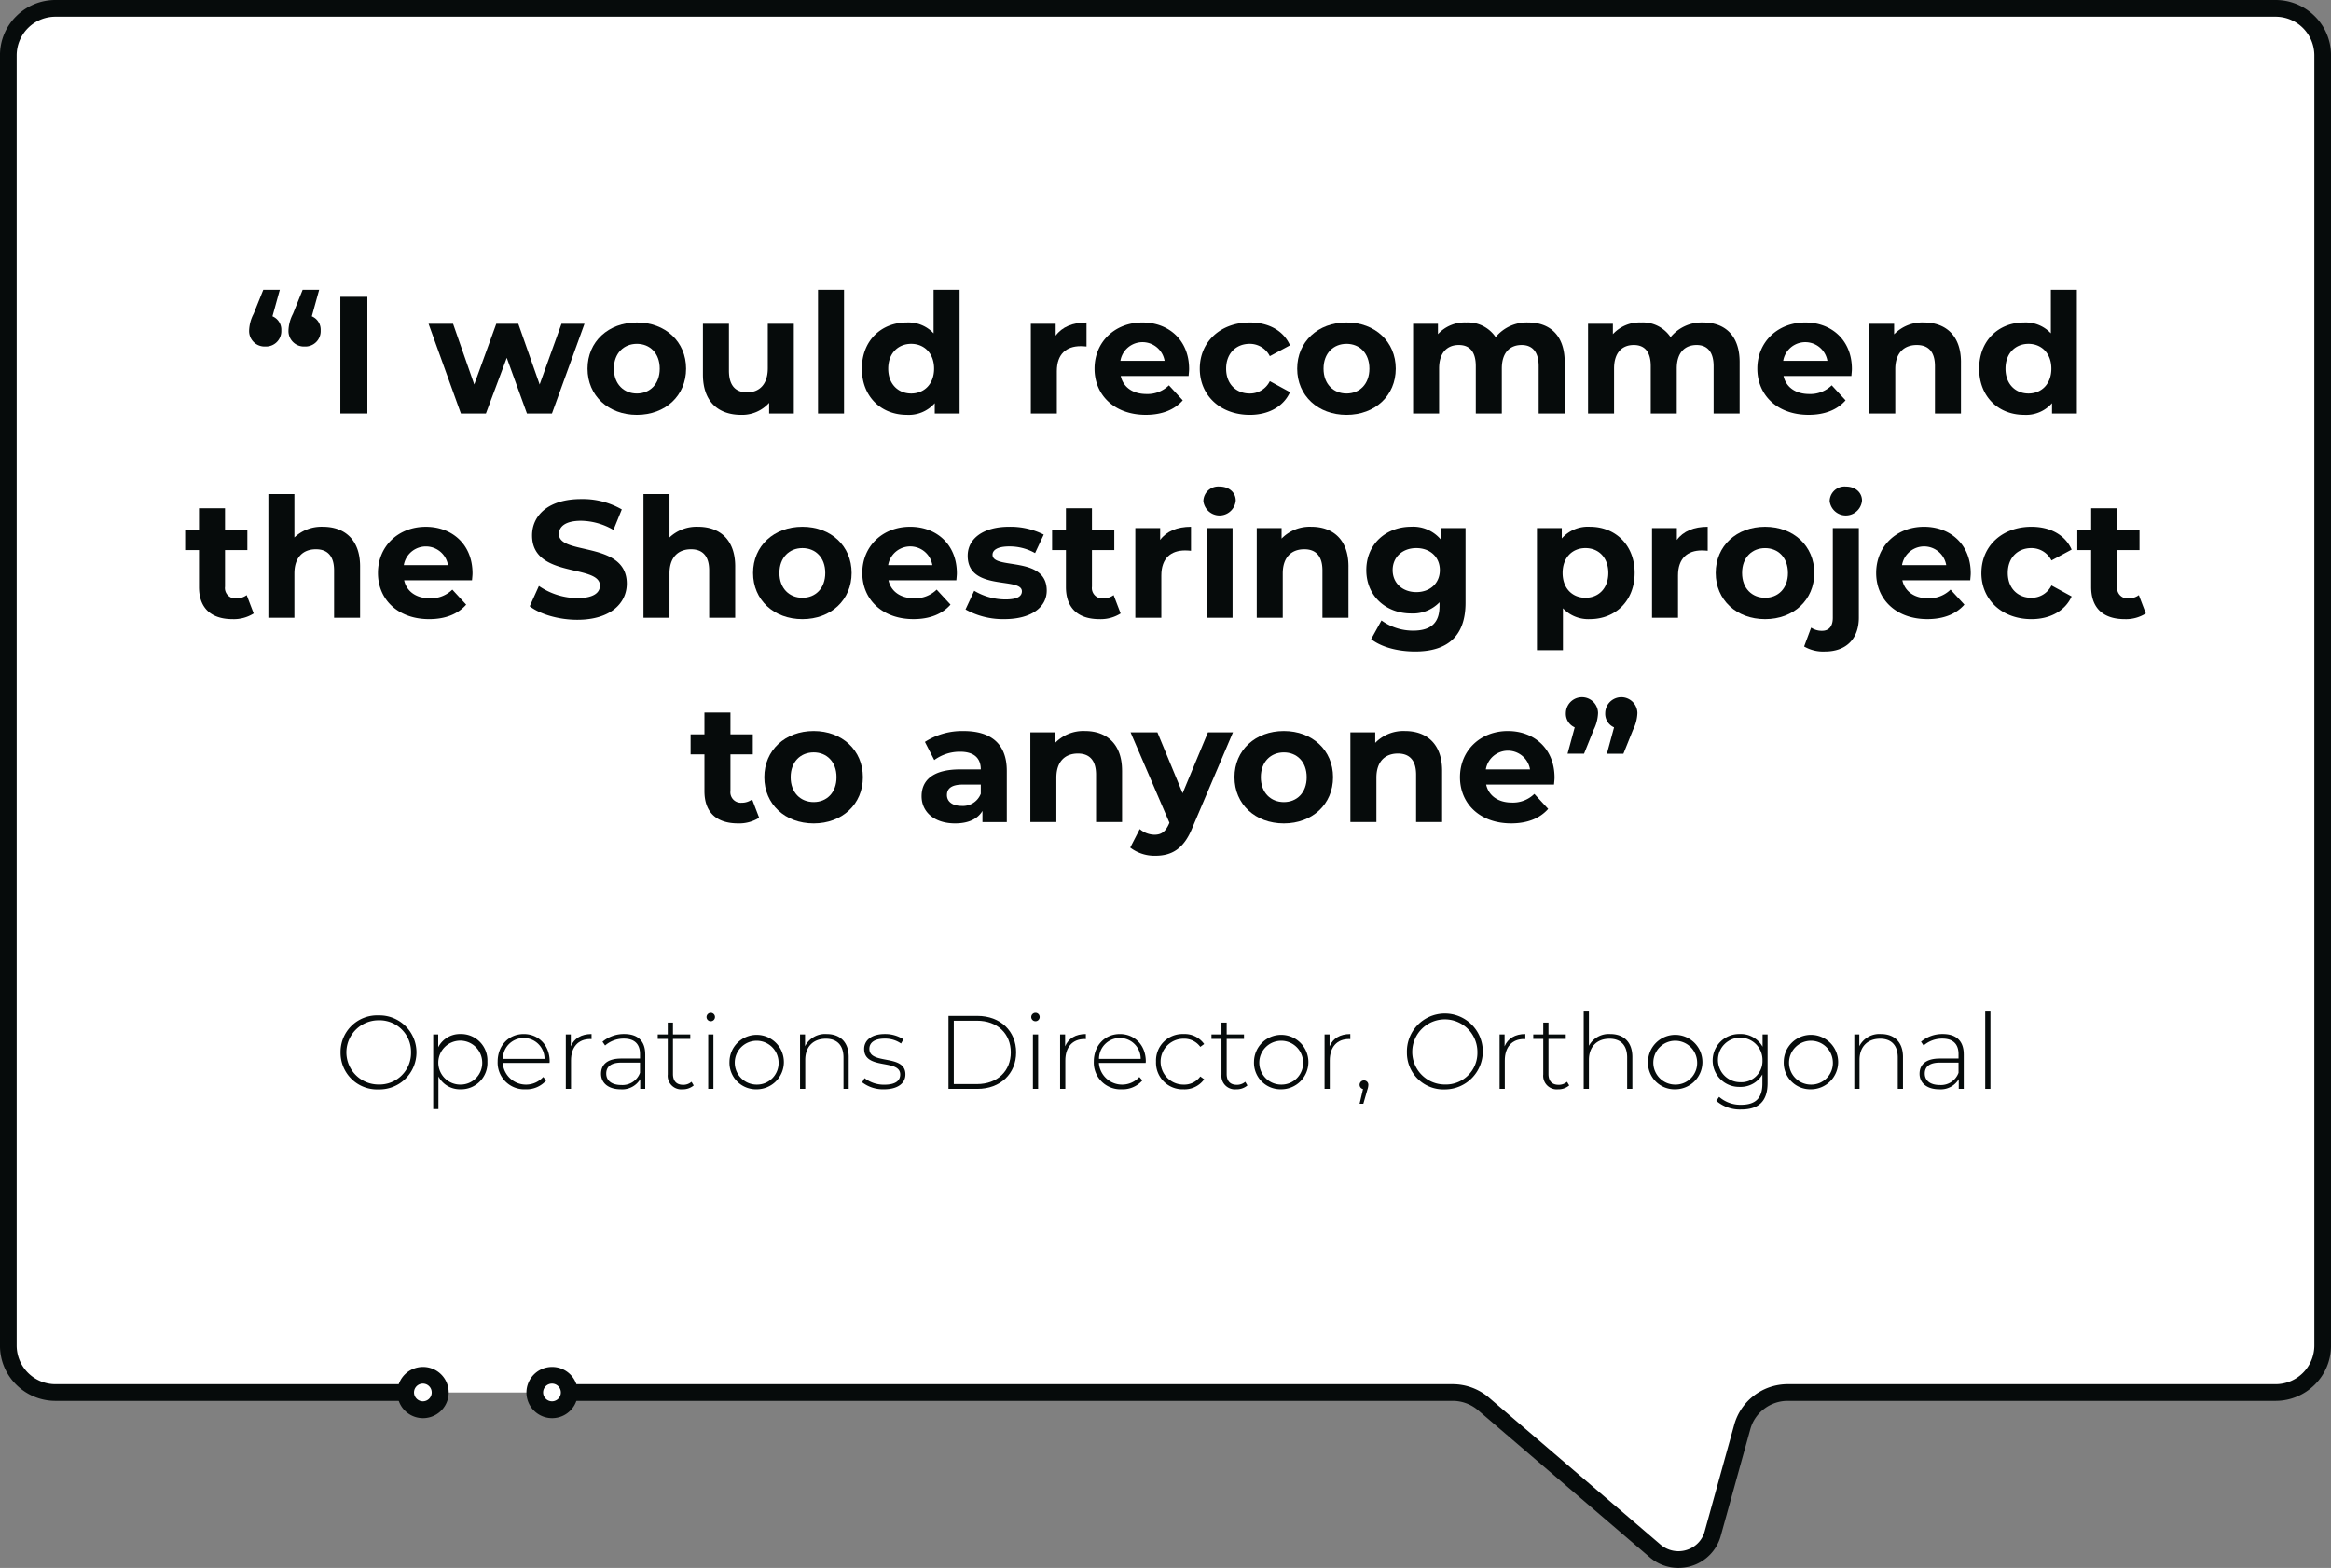 <svg xmlns="http://www.w3.org/2000/svg" xmlns:xlink="http://www.w3.org/1999/xlink" width="559.044" height="376.105" viewBox="0 0 559.044 376.105"><rect x="0" y="0" width="559.044" height="376.105" fill="#808080" stroke="none"/><defs><clipPath id="a"><rect width="470.232" height="196.624" fill="none"/></clipPath></defs><g transform="translate(-1073 -10458.588)"><g transform="translate(1075 10460.588)"><path d="M141.952,360.972H55.226a11.29,11.29,0,0,1-11.336-11.24V40.18A11.29,11.29,0,0,1,55.226,28.94H587.6a11.29,11.29,0,0,1,11.336,11.24V349.733a11.29,11.29,0,0,1-11.336,11.24H470.675a11.317,11.317,0,0,0-10.933,8.261l-7.094,25.6a8.553,8.553,0,0,1-13.8,4.151L397.678,363.7a11.379,11.379,0,0,0-7.414-2.731H177.56" transform="translate(-43.89 -28.94)" fill="#fff"/><path d="M444.406,403.046a10.51,10.51,0,0,1-6.858-2.547l-41.171-35.277a9.389,9.389,0,0,0-6.112-2.249H177.56v-4h212.7a13.391,13.391,0,0,1,8.716,3.212l41.171,35.277a6.606,6.606,0,0,0,8.913-.318,6.326,6.326,0,0,0,1.656-2.847l7.094-25.6a13.2,13.2,0,0,1,4.78-7.023,13.3,13.3,0,0,1,8.08-2.7H587.6a9.3,9.3,0,0,0,9.336-9.24V40.18a9.3,9.3,0,0,0-9.336-9.24H55.226a9.3,9.3,0,0,0-9.336,9.24V349.733a9.3,9.3,0,0,0,9.336,9.24h86.726v4H55.226A13.3,13.3,0,0,1,45.8,359.1a13.1,13.1,0,0,1-3.913-9.367V40.18A13.1,13.1,0,0,1,45.8,30.812a13.3,13.3,0,0,1,9.423-3.872H587.6a13.3,13.3,0,0,1,9.424,3.872,13.1,13.1,0,0,1,3.913,9.367V349.733a13.1,13.1,0,0,1-3.913,9.367,13.3,13.3,0,0,1-9.424,3.872H470.675a9.333,9.333,0,0,0-5.669,1.9,9.144,9.144,0,0,0-3.336,4.9l-7.094,25.6a10.428,10.428,0,0,1-7.056,7.216A10.666,10.666,0,0,1,444.406,403.046Z" transform="translate(-43.89 -28.94)" fill="#060b0b"/><ellipse cx="4.159" cy="4.124" rx="4.159" ry="4.124" transform="translate(95.294 327.895)" fill="#fff"/><path d="M4.159-2a6.148,6.148,0,0,1,6.159,6.124A6.159,6.159,0,0,1-2,4.124,6.148,6.148,0,0,1,4.159-2Zm0,8.247A2.124,2.124,0,1,0,2,4.124,2.144,2.144,0,0,0,4.159,6.247Z" transform="translate(95.294 327.895)" fill="#060b0b"/><path d="M4.159,0A4.124,4.124,0,1,1,0,4.124,4.141,4.141,0,0,1,4.159,0Z" transform="translate(126.256 327.895)" fill="#fff"/><path d="M4.159-2a6.148,6.148,0,0,1,6.159,6.124A6.159,6.159,0,0,1-2,4.124,6.148,6.148,0,0,1,4.159-2Zm0,8.247A2.124,2.124,0,1,0,2,4.124,2.144,2.144,0,0,0,4.159,6.247Z" transform="translate(126.256 327.895)" fill="#060b0b"/></g><g transform="translate(1117.406 10528.104)"><g clip-path="url(#a)"><path d="M23.06,9.758a3.675,3.675,0,0,1-3.84,3.84,3.706,3.706,0,0,1-3.879-3.84,9.291,9.291,0,0,1,1.079-4L18.74,0H22.7L20.94,6.359a3.475,3.475,0,0,1,2.12,3.4m9.438,0a3.674,3.674,0,0,1-3.839,3.84,3.707,3.707,0,0,1-3.88-3.84,9.3,9.3,0,0,1,1.08-4L28.179,0h3.959l-1.76,6.359a3.475,3.475,0,0,1,2.12,3.4" fill="#060b0b"/><rect width="6.479" height="27.995" transform="translate(37.219 1.68)" fill="#060b0b"/><path d="M95.772,8.158l-7.8,21.517h-6l-4.84-13.358-5,13.358h-6L58.378,8.158h5.879l5.079,14.558,5.28-14.558H79.9l5.119,14.558L90.254,8.158Z" fill="#060b0b"/><path d="M96.5,18.917c0-6.479,5-11.078,11.838-11.078s11.8,4.6,11.8,11.078S115.175,30,108.336,30,96.5,25.4,96.5,18.917m17.317,0c0-3.72-2.359-5.959-5.479-5.959s-5.519,2.239-5.519,5.959,2.4,5.959,5.519,5.959,5.479-2.24,5.479-5.959" fill="#060b0b"/><path d="M145.975,8.158V29.675h-5.919v-2.56A8.7,8.7,0,0,1,133.377,30c-5.4,0-9.2-3.04-9.2-9.679V8.158h6.239V19.4c0,3.6,1.6,5.2,4.359,5.2,2.88,0,4.959-1.839,4.959-5.8V8.158Z" fill="#060b0b"/><rect width="6.239" height="29.675" transform="translate(151.778)" fill="#060b0b"/><path d="M185.734,0V29.675h-5.959v-2.48a8.275,8.275,0,0,1-6.719,2.8c-6.079,0-10.758-4.319-10.758-11.078s4.679-11.078,10.758-11.078a8.268,8.268,0,0,1,6.439,2.6V0Zm-6.119,18.917c0-3.72-2.4-5.959-5.479-5.959-3.12,0-5.519,2.239-5.519,5.959s2.4,5.959,5.519,5.959c3.08,0,5.479-2.24,5.479-5.959" fill="#060b0b"/><path d="M216.175,7.839V13.6c-.52-.04-.92-.08-1.4-.08-3.439,0-5.719,1.88-5.719,6V29.675h-6.239V8.158h5.959V11c1.52-2.08,4.08-3.159,7.4-3.159" fill="#060b0b"/><path d="M240.653,20.677H224.376c.6,2.678,2.88,4.318,6.159,4.318a7.294,7.294,0,0,0,5.4-2.079l3.32,3.6c-2,2.279-5,3.479-8.879,3.479-7.438,0-12.278-4.68-12.278-11.078,0-6.44,4.919-11.078,11.478-11.078,6.319,0,11.2,4.239,11.2,11.158,0,.479-.08,1.159-.12,1.68M224.3,17.037h10.6a5.375,5.375,0,0,0-10.6,0" fill="#060b0b"/><path d="M243.337,18.917c0-6.479,5-11.078,12-11.078,4.52,0,8.079,1.959,9.639,5.478l-4.839,2.6a5.367,5.367,0,0,0-4.84-2.959c-3.159,0-5.639,2.2-5.639,5.959s2.48,5.959,5.639,5.959a5.294,5.294,0,0,0,4.84-2.96l4.839,2.64C263.414,28,259.855,30,255.335,30c-7,0-12-4.6-12-11.078" fill="#060b0b"/><path d="M266.7,18.917c0-6.479,5-11.078,11.838-11.078s11.8,4.6,11.8,11.078S285.374,30,278.536,30,266.7,25.4,266.7,18.917m17.317,0c0-3.72-2.359-5.959-5.479-5.959s-5.519,2.239-5.519,5.959,2.4,5.959,5.519,5.959,5.479-2.24,5.479-5.959" fill="#060b0b"/><path d="M330.851,17.356V29.674h-6.238V18.316c0-3.48-1.561-5.079-4.08-5.079-2.8,0-4.759,1.8-4.759,5.64v10.8h-6.239V18.316c0-3.48-1.48-5.079-4.08-5.079-2.759,0-4.718,1.8-4.718,5.64v10.8H294.5V8.158h5.959v2.479a8.713,8.713,0,0,1,6.759-2.8,8.034,8.034,0,0,1,7.079,3.519,9.677,9.677,0,0,1,7.759-3.519c5.119,0,8.8,2.959,8.8,9.518" fill="#060b0b"/><path d="M372.81,17.356V29.674h-6.238V18.316c0-3.48-1.561-5.079-4.08-5.079-2.8,0-4.759,1.8-4.759,5.64v10.8h-6.239V18.316c0-3.48-1.48-5.079-4.08-5.079-2.759,0-4.718,1.8-4.718,5.64v10.8h-6.24V8.158h5.959v2.479a8.713,8.713,0,0,1,6.759-2.8,8.034,8.034,0,0,1,7.079,3.519,9.677,9.677,0,0,1,7.759-3.519c5.12,0,8.8,2.959,8.8,9.518" fill="#060b0b"/><path d="M399.613,20.677H383.336c.6,2.678,2.88,4.318,6.159,4.318a7.3,7.3,0,0,0,5.4-2.079l3.319,3.6c-2,2.279-5,3.479-8.878,3.479-7.438,0-12.278-4.68-12.278-11.078,0-6.44,4.919-11.078,11.478-11.078,6.319,0,11.2,4.239,11.2,11.158,0,.479-.081,1.159-.121,1.68m-16.357-3.64h10.6a5.375,5.375,0,0,0-10.6,0" fill="#060b0b"/><path d="M425.893,17.356V29.674h-6.239V18.316c0-3.48-1.6-5.079-4.359-5.079-3,0-5.159,1.84-5.159,5.8V29.674H403.9V8.158h5.959v2.519a9.419,9.419,0,0,1,7.119-2.839c5.079,0,8.918,2.959,8.918,9.518" fill="#060b0b"/><path d="M453.692,0V29.675h-5.959v-2.48a8.275,8.275,0,0,1-6.719,2.8c-6.079,0-10.757-4.319-10.757-11.078s4.678-11.078,10.757-11.078a8.272,8.272,0,0,1,6.44,2.6V0Zm-6.119,18.917c0-3.72-2.4-5.959-5.479-5.959-3.12,0-5.519,2.239-5.519,5.959s2.4,5.959,5.519,5.959c3.08,0,5.479-2.24,5.479-5.959" fill="#060b0b"/><path d="M16.438,77.635A8.918,8.918,0,0,1,11.358,79c-5.078,0-8.039-2.6-8.039-7.718V62.438H0v-4.8H3.319V52.4h6.24v5.239h5.358v4.8H9.559V71.2a2.509,2.509,0,0,0,2.68,2.838,4.2,4.2,0,0,0,2.518-.8Z" fill="#060b0b"/><path d="M41.956,66.356V78.674H35.717V67.316c0-3.48-1.6-5.079-4.359-5.079-3,0-5.159,1.84-5.159,5.8V78.674h-6.24V49H26.2V59.4a9.455,9.455,0,0,1,6.839-2.56c5.079,0,8.918,2.959,8.918,9.518" fill="#060b0b"/><path d="M68.795,69.677H52.518C53.118,72.355,55.4,74,58.677,74a7.294,7.294,0,0,0,5.4-2.079l3.32,3.6c-2,2.279-5,3.479-8.879,3.479-7.438,0-12.278-4.68-12.278-11.078,0-6.44,4.919-11.078,11.478-11.078,6.319,0,11.2,4.239,11.2,11.158,0,.479-.081,1.159-.121,1.68m-16.357-3.64h10.6a5.375,5.375,0,0,0-10.6,0" fill="#060b0b"/><path d="M82.639,75.915l2.2-4.879a16.466,16.466,0,0,0,9.238,2.92c3.84,0,5.4-1.28,5.4-3,0-5.239-16.277-1.64-16.277-12.038,0-4.759,3.839-8.719,11.8-8.719a18.781,18.781,0,0,1,9.719,2.48l-2,4.92a15.8,15.8,0,0,0-7.759-2.2c-3.839,0-5.319,1.441-5.319,3.2,0,5.158,16.277,1.6,16.277,11.878,0,4.678-3.879,8.677-11.878,8.677-4.439,0-8.918-1.319-11.4-3.239" fill="#060b0b"/><path d="M131.915,66.356V78.674h-6.239V67.316c0-3.48-1.6-5.079-4.359-5.079-3,0-5.159,1.84-5.159,5.8V78.674h-6.24V49h6.24V59.4A9.455,9.455,0,0,1,123,56.838c5.079,0,8.918,2.959,8.918,9.518" fill="#060b0b"/><path d="M136.2,67.917c0-6.479,5-11.078,11.838-11.078s11.8,4.6,11.8,11.078S154.875,79,148.036,79,136.2,74.4,136.2,67.917m17.317,0c0-3.72-2.359-5.959-5.479-5.959s-5.519,2.239-5.519,5.959,2.4,5.959,5.519,5.959,5.479-2.24,5.479-5.959" fill="#060b0b"/><path d="M184.954,69.677H168.677c.6,2.678,2.88,4.318,6.159,4.318a7.294,7.294,0,0,0,5.4-2.079l3.32,3.6c-2,2.279-5,3.479-8.879,3.479-7.438,0-12.278-4.68-12.278-11.078,0-6.44,4.919-11.078,11.478-11.078,6.319,0,11.2,4.239,11.2,11.158,0,.479-.081,1.159-.121,1.68M168.6,66.037h10.6a5.375,5.375,0,0,0-10.6,0" fill="#060b0b"/><path d="M187.158,76.675l2.08-4.479a14.72,14.72,0,0,0,7.479,2.08c2.879,0,3.959-.76,3.959-1.96,0-3.519-13,.08-13-8.519,0-4.079,3.679-6.958,9.959-6.958a17.7,17.7,0,0,1,8.278,1.879l-2.08,4.439a12.36,12.36,0,0,0-6.2-1.6c-2.8,0-4,.88-4,2,0,3.679,13,.12,13,8.6,0,4-3.72,6.839-10.159,6.839a18.469,18.469,0,0,1-9.318-2.32" fill="#060b0b"/><path d="M224.355,77.635A8.917,8.917,0,0,1,219.276,79c-5.079,0-8.039-2.6-8.039-7.718V62.438h-3.319v-4.8h3.319V52.4h6.239v5.239h5.359v4.8h-5.359V71.2a2.509,2.509,0,0,0,2.68,2.838,4.2,4.2,0,0,0,2.519-.8Z" fill="#060b0b"/><path d="M241.235,56.839V62.6c-.521-.04-.92-.08-1.4-.08-3.44,0-5.719,1.88-5.719,6V78.675h-6.239V57.158h5.959V60c1.52-2.08,4.079-3.159,7.4-3.159" fill="#060b0b"/><path d="M244.2,50.68a3.567,3.567,0,0,1,3.88-3.48c2.319,0,3.879,1.44,3.879,3.36a3.9,3.9,0,0,1-7.759.12m.76,6.478H251.2V78.675h-6.239Z" fill="#060b0b"/><path d="M278.994,66.356V78.674h-6.239V67.316c0-3.48-1.6-5.079-4.36-5.079-3,0-5.159,1.84-5.159,5.8V78.674H257V57.158h5.959v2.519a9.419,9.419,0,0,1,7.119-2.839c5.079,0,8.919,2.959,8.919,9.518" fill="#060b0b"/><path d="M307.073,57.158V75.075c0,8-4.319,11.679-12.078,11.679-4.079,0-8.039-1-10.559-2.96l2.48-4.48a12.855,12.855,0,0,0,7.6,2.44c4.4,0,6.318-2,6.318-5.879v-.92a8.857,8.857,0,0,1-6.8,2.679c-5.959,0-10.758-4.119-10.758-10.4s4.8-10.4,10.758-10.4a8.634,8.634,0,0,1,7.119,3.079v-2.76Zm-6.159,10.078c0-3.159-2.359-5.278-5.639-5.278s-5.679,2.119-5.679,5.278,2.4,5.279,5.679,5.279,5.639-2.119,5.639-5.279" fill="#060b0b"/><path d="M347.632,67.917c0,6.759-4.678,11.078-10.717,11.078a8.354,8.354,0,0,1-6.479-2.6V86.434H324.2V57.158h5.959v2.48a8.36,8.36,0,0,1,6.759-2.8c6.039,0,10.717,4.319,10.717,11.078m-6.318,0c0-3.72-2.36-5.959-5.479-5.959s-5.48,2.239-5.48,5.959,2.36,5.959,5.48,5.959,5.479-2.24,5.479-5.959" fill="#060b0b"/><path d="M365.153,56.839V62.6c-.52-.04-.92-.08-1.4-.08-3.44,0-5.719,1.88-5.719,6V78.675H351.8V57.158h5.959V60c1.519-2.08,4.079-3.159,7.4-3.159" fill="#060b0b"/><path d="M367.077,67.917c0-6.479,5-11.078,11.838-11.078s11.8,4.6,11.8,11.078S385.753,79,378.915,79s-11.838-4.6-11.838-11.078m17.317,0c0-3.72-2.359-5.959-5.479-5.959S373.4,64.2,373.4,67.917s2.4,5.959,5.519,5.959,5.479-2.24,5.479-5.959" fill="#060b0b"/><path d="M388.278,85.554l1.68-4.52a4.563,4.563,0,0,0,2.639.76c1.56,0,2.56-1,2.56-3.119V57.159H401.4V78.635c0,4.959-2.92,8.119-8.119,8.119a9.086,9.086,0,0,1-5-1.2M394.4,50.68a3.566,3.566,0,0,1,3.879-3.479c2.32,0,3.88,1.439,3.88,3.359a3.9,3.9,0,0,1-7.759.12" fill="#060b0b"/><path d="M428.112,69.677H411.835c.6,2.678,2.88,4.318,6.159,4.318a7.3,7.3,0,0,0,5.4-2.079l3.319,3.6c-2,2.279-5,3.479-8.878,3.479-7.438,0-12.278-4.68-12.278-11.078,0-6.44,4.919-11.078,11.478-11.078,6.319,0,11.2,4.239,11.2,11.158,0,.479-.081,1.159-.121,1.68m-16.357-3.64h10.6a5.375,5.375,0,0,0-10.6,0" fill="#060b0b"/><path d="M430.8,67.917c0-6.479,5-11.078,12-11.078,4.52,0,8.079,1.959,9.639,5.478l-4.839,2.6a5.367,5.367,0,0,0-4.84-2.959c-3.159,0-5.639,2.2-5.639,5.959s2.48,5.959,5.639,5.959a5.294,5.294,0,0,0,4.84-2.96l4.839,2.64C450.873,77,447.314,79,442.794,79c-7,0-12-4.6-12-11.078" fill="#060b0b"/><path d="M470.232,77.635A8.912,8.912,0,0,1,465.153,79c-5.079,0-8.039-2.6-8.039-7.718V62.438H453.8v-4.8h3.319V52.4h6.239v5.239h5.359v4.8h-5.359V71.2a2.509,2.509,0,0,0,2.68,2.838,4.2,4.2,0,0,0,2.519-.8Z" fill="#060b0b"/><path d="M137.658,126.635a8.917,8.917,0,0,1-5.079,1.36c-5.079,0-8.039-2.6-8.039-7.718v-8.839h-3.319v-4.8h3.319V101.4h6.239v5.239h5.359v4.8h-5.359V120.2a2.509,2.509,0,0,0,2.68,2.838,4.2,4.2,0,0,0,2.519-.8Z" fill="#060b0b"/><path d="M138.9,116.917c0-6.479,5-11.078,11.838-11.078s11.8,4.6,11.8,11.078S157.577,128,150.738,128,138.9,123.4,138.9,116.917m17.317,0c0-3.72-2.359-5.959-5.479-5.959s-5.519,2.239-5.519,5.959,2.4,5.959,5.519,5.959,5.479-2.24,5.479-5.959" fill="#060b0b"/><path d="M197.056,115.4v12.278h-5.839V125c-1.16,1.96-3.4,3-6.559,3-5.039,0-8.038-2.8-8.038-6.519,0-3.8,2.679-6.439,9.238-6.439h4.959c0-2.68-1.6-4.239-4.959-4.239a10.35,10.35,0,0,0-6.2,2l-2.239-4.359a16.541,16.541,0,0,1,9.278-2.6c6.559,0,10.358,3.039,10.358,9.558m-6.239,5.479v-2.2h-4.279c-2.92,0-3.84,1.079-3.84,2.519,0,1.56,1.32,2.6,3.52,2.6a4.6,4.6,0,0,0,4.6-2.92" fill="#060b0b"/><path d="M224.7,115.356v12.318h-6.239V116.316c0-3.48-1.6-5.079-4.359-5.079-3,0-5.159,1.84-5.159,5.8v10.638H202.7V106.158h5.959v2.519a9.421,9.421,0,0,1,7.12-2.839c5.079,0,8.918,2.959,8.918,9.518" fill="#060b0b"/><path d="M251.295,106.158l-9.718,22.836c-2.08,5.2-5.039,6.76-8.918,6.76a9.559,9.559,0,0,1-6-1.96l2.28-4.44a5.527,5.527,0,0,0,3.519,1.36c1.719,0,2.679-.76,3.519-2.679l.08-.2-9.318-21.677h6.439l6.039,14.6,6.078-14.6Z" fill="#060b0b"/><path d="M251.659,116.917c0-6.479,5-11.078,11.838-11.078s11.8,4.6,11.8,11.078S270.335,128,263.5,128s-11.838-4.6-11.838-11.078m17.317,0c0-3.72-2.359-5.959-5.479-5.959s-5.519,2.239-5.519,5.959,2.4,5.959,5.519,5.959,5.479-2.24,5.479-5.959" fill="#060b0b"/><path d="M301.455,115.356v12.318h-6.239V116.316c0-3.48-1.6-5.079-4.36-5.079-3,0-5.159,1.84-5.159,5.8v10.638h-6.239V106.158h5.959v2.519a9.419,9.419,0,0,1,7.119-2.839c5.079,0,8.919,2.959,8.919,9.518" fill="#060b0b"/><path d="M328.294,118.677H312.017c.6,2.678,2.88,4.318,6.16,4.318a7.3,7.3,0,0,0,5.4-2.079l3.319,3.6c-2,2.279-5,3.479-8.878,3.479-7.439,0-12.279-4.68-12.279-11.078,0-6.44,4.92-11.078,11.478-11.078,6.319,0,11.2,4.239,11.2,11.158,0,.479-.08,1.159-.121,1.68m-16.356-3.64h10.6a5.374,5.374,0,0,0-10.6,0" fill="#060b0b"/><path d="M338.857,101.519a9.687,9.687,0,0,1-1.041,4l-2.319,5.759h-3.959l1.72-6.319a3.551,3.551,0,0,1-2.12-3.439,3.86,3.86,0,0,1,7.719,0m9.438,0a9.681,9.681,0,0,1-1.04,4l-2.319,5.759h-3.959l1.719-6.319a3.551,3.551,0,0,1-2.12-3.439,3.86,3.86,0,0,1,7.719,0" fill="#060b0b"/><path d="M37.27,182.927a8.76,8.76,0,0,1,9.1-8.873,8.876,8.876,0,1,1,0,17.746,8.759,8.759,0,0,1-9.1-8.873m16.9,0a7.556,7.556,0,0,0-7.8-7.7,7.7,7.7,0,1,0,0,15.4,7.556,7.556,0,0,0,7.8-7.7" fill="#060b0b"/><path d="M72.491,185.151a6.309,6.309,0,0,1-6.448,6.623,5.839,5.839,0,0,1-5.3-3.074v7.823h-1.25V178.628h1.2V181.7a5.832,5.832,0,0,1,5.349-3.174,6.323,6.323,0,0,1,6.448,6.623m-1.25,0a5.266,5.266,0,1,0-5.273,5.5,5.2,5.2,0,0,0,5.273-5.5" fill="#060b0b"/><path d="M87.391,185.451H76.169a5.582,5.582,0,0,0,9.7,3.374l.724.825a6.245,6.245,0,0,1-4.923,2.124,6.4,6.4,0,0,1-6.724-6.623c0-3.874,2.675-6.623,6.249-6.623s6.224,2.7,6.224,6.573c0,.1-.026.225-.026.35m-11.2-.975h10a5,5,0,0,0-10,0" fill="#060b0b"/><path d="M97.466,178.528v1.225c-.1,0-.2-.026-.3-.026-2.9,0-4.624,1.925-4.624,5.149v6.8H91.293V178.628h1.2v2.849c.8-1.9,2.525-2.949,4.974-2.949" fill="#060b0b"/><path d="M110.341,183.4v8.274h-1.2V189.35a5.013,5.013,0,0,1-4.7,2.424c-2.925,0-4.7-1.5-4.7-3.723,0-1.975,1.25-3.65,4.874-3.65h4.474v-1.05c0-2.423-1.324-3.723-3.874-3.723a6.777,6.777,0,0,0-4.5,1.649l-.624-.9a7.95,7.95,0,0,1,5.224-1.85c3.223,0,5.023,1.65,5.023,4.873m-1.25,4.425v-2.45h-4.448c-2.7,0-3.65,1.125-3.65,2.625,0,1.7,1.325,2.749,3.624,2.749a4.471,4.471,0,0,0,4.474-2.924" fill="#060b0b"/><path d="M121.966,190.85a3.955,3.955,0,0,1-2.674.925,3.236,3.236,0,0,1-3.549-3.549V179.7h-2.4v-1.076h2.4v-2.849h1.249v2.849h4.15V179.7h-4.15v8.4c0,1.675.826,2.6,2.425,2.6a3,3,0,0,0,2.025-.725Z" fill="#060b0b"/><path d="M125.043,174.454a1.03,1.03,0,0,1,1.026-1.024,1.012,1.012,0,1,1-1.026,1.024m.4,4.174h1.249v13.047h-1.249Z" fill="#060b0b"/><path d="M130.544,185.151a6.524,6.524,0,1,1,6.523,6.623,6.355,6.355,0,0,1-6.523-6.623m11.772,0a5.255,5.255,0,1,0-5.249,5.5,5.177,5.177,0,0,0,5.249-5.5" fill="#060b0b"/><path d="M159.14,184.052v7.623h-1.25v-7.523c0-2.95-1.574-4.5-4.224-4.5-3.074,0-4.949,1.974-4.949,5.074v6.948h-1.249V178.628h1.2v2.824a5.386,5.386,0,0,1,5.174-2.923c3.175,0,5.3,1.874,5.3,5.523" fill="#060b0b"/><path d="M162.368,190.1l.575-1a7.592,7.592,0,0,0,4.7,1.574c2.749,0,3.849-.974,3.849-2.449,0-3.8-8.647-1-8.647-6.123,0-1.975,1.649-3.574,4.948-3.574a8.02,8.02,0,0,1,4.474,1.274l-.575,1a6.718,6.718,0,0,0-3.924-1.175c-2.549,0-3.674,1.05-3.674,2.45,0,3.923,8.648,1.149,8.648,6.123,0,2.125-1.824,3.574-5.148,3.574a8.194,8.194,0,0,1-5.225-1.674" fill="#060b0b"/><path d="M183.067,174.178h6.924c5.547,0,9.3,3.65,9.3,8.748s-3.75,8.748-9.3,8.748h-6.924Zm6.823,16.347c4.949,0,8.123-3.149,8.123-7.6s-3.174-7.6-8.123-7.6h-5.549v15.2Z" fill="#060b0b"/><path d="M202.917,174.454a1.029,1.029,0,0,1,1.025-1.024,1.012,1.012,0,1,1-1.025,1.024m.4,4.174h1.25v13.047h-1.25Z" fill="#060b0b"/><path d="M216.015,178.528v1.225c-.1,0-.2-.026-.3-.026-2.9,0-4.624,1.925-4.624,5.149v6.8h-1.25V178.628h1.2v2.849c.8-1.9,2.525-2.949,4.974-2.949" fill="#060b0b"/><path d="M230.364,185.451H219.142a5.582,5.582,0,0,0,9.7,3.374l.724.825a6.245,6.245,0,0,1-4.923,2.124,6.4,6.4,0,0,1-6.724-6.623c0-3.874,2.675-6.623,6.248-6.623s6.224,2.7,6.224,6.573c0,.1-.025.225-.025.35m-11.2-.975h10a5,5,0,0,0-10,0" fill="#060b0b"/><path d="M232.841,185.151a6.359,6.359,0,0,1,6.6-6.623,5.726,5.726,0,0,1,4.949,2.4l-.925.675a4.762,4.762,0,0,0-4.024-1.95,5.5,5.5,0,0,0,0,11,4.762,4.762,0,0,0,4.024-1.95l.925.675a5.785,5.785,0,0,1-4.949,2.4,6.373,6.373,0,0,1-6.6-6.623" fill="#060b0b"/><path d="M254.764,190.85a3.956,3.956,0,0,1-2.674.925,3.236,3.236,0,0,1-3.549-3.549V179.7h-2.4v-1.076h2.4v-2.849h1.249v2.849h4.15V179.7h-4.15v8.4c0,1.675.826,2.6,2.425,2.6a3,3,0,0,0,2.025-.725Z" fill="#060b0b"/><path d="M256.342,185.151a6.524,6.524,0,1,1,6.523,6.623,6.355,6.355,0,0,1-6.523-6.623m11.772,0a5.255,5.255,0,1,0-5.249,5.5,5.177,5.177,0,0,0,5.249-5.5" fill="#060b0b"/><path d="M279.439,178.528v1.225c-.1,0-.2-.026-.3-.026-2.9,0-4.624,1.925-4.624,5.149v6.8h-1.249V178.628h1.2v2.849c.8-1.9,2.525-2.949,4.974-2.949" fill="#060b0b"/><path d="M283.766,190.7a3.8,3.8,0,0,1-.226,1.149l-.974,3.4h-.9l.825-3.525a1.049,1.049,0,0,1,.225-2.074,1.041,1.041,0,0,1,1.05,1.05" fill="#060b0b"/><path d="M293.016,182.927a9.1,9.1,0,1,1,9.1,8.873,8.76,8.76,0,0,1-9.1-8.873m16.9,0a7.811,7.811,0,1,0-7.8,7.7,7.556,7.556,0,0,0,7.8-7.7" fill="#060b0b"/><path d="M321.414,178.528v1.225c-.1,0-.2-.026-.3-.026-2.9,0-4.624,1.925-4.624,5.149v6.8h-1.249V178.628h1.2v2.849c.8-1.9,2.525-2.949,4.974-2.949" fill="#060b0b"/><path d="M331.939,190.85a3.956,3.956,0,0,1-2.675.925,3.236,3.236,0,0,1-3.549-3.549V179.7h-2.4v-1.076h2.4v-2.849h1.25v2.849h4.149V179.7h-4.149v8.4c0,1.675.825,2.6,2.424,2.6a3,3,0,0,0,2.026-.725Z" fill="#060b0b"/><path d="M347.087,184.052v7.623h-1.25v-7.523c0-2.95-1.574-4.5-4.224-4.5-3.074,0-4.949,1.974-4.949,5.074v6.948h-1.249V173.129h1.249v8.224a5.4,5.4,0,0,1,5.124-2.824c3.175,0,5.3,1.874,5.3,5.523" fill="#060b0b"/><path d="M350.841,185.151a6.524,6.524,0,1,1,6.523,6.623,6.355,6.355,0,0,1-6.523-6.623m11.772,0a5.255,5.255,0,1,0-5.249,5.5,5.177,5.177,0,0,0,5.249-5.5" fill="#060b0b"/><path d="M379.513,178.627v11.648c0,4.374-2.125,6.348-6.324,6.348a8.613,8.613,0,0,1-5.973-2.075l.675-.949a7.729,7.729,0,0,0,5.273,1.9c3.474,0,5.1-1.6,5.1-5.074v-2.2a6.025,6.025,0,0,1-5.424,2.975,6.338,6.338,0,1,1,0-12.672,5.982,5.982,0,0,1,5.473,3.049v-2.95Zm-1.225,6.224a5.338,5.338,0,1,0-5.349,5.224,5.068,5.068,0,0,0,5.349-5.224" fill="#060b0b"/><path d="M383.391,185.151a6.524,6.524,0,1,1,6.523,6.623,6.355,6.355,0,0,1-6.523-6.623m11.772,0a5.255,5.255,0,1,0-5.249,5.5,5.177,5.177,0,0,0,5.249-5.5" fill="#060b0b"/><path d="M411.987,184.052v7.623h-1.25v-7.523c0-2.95-1.574-4.5-4.224-4.5-3.074,0-4.949,1.974-4.949,5.074v6.948h-1.249V178.628h1.2v2.824a5.386,5.386,0,0,1,5.174-2.923c3.175,0,5.3,1.874,5.3,5.523" fill="#060b0b"/><path d="M426.562,183.4v8.274h-1.2V189.35a5.013,5.013,0,0,1-4.7,2.424c-2.924,0-4.7-1.5-4.7-3.723,0-1.975,1.249-3.65,4.874-3.65h4.474v-1.05c0-2.423-1.325-3.723-3.874-3.723a6.773,6.773,0,0,0-4.5,1.649l-.625-.9a7.952,7.952,0,0,1,5.224-1.85c3.224,0,5.024,1.65,5.024,4.873m-1.25,4.425v-2.45h-4.449c-2.7,0-3.65,1.125-3.65,2.625,0,1.7,1.326,2.749,3.625,2.749a4.472,4.472,0,0,0,4.474-2.924" fill="#060b0b"/><rect width="1.249" height="18.546" transform="translate(431.714 173.129)" fill="#060b0b"/></g></g></g></svg>